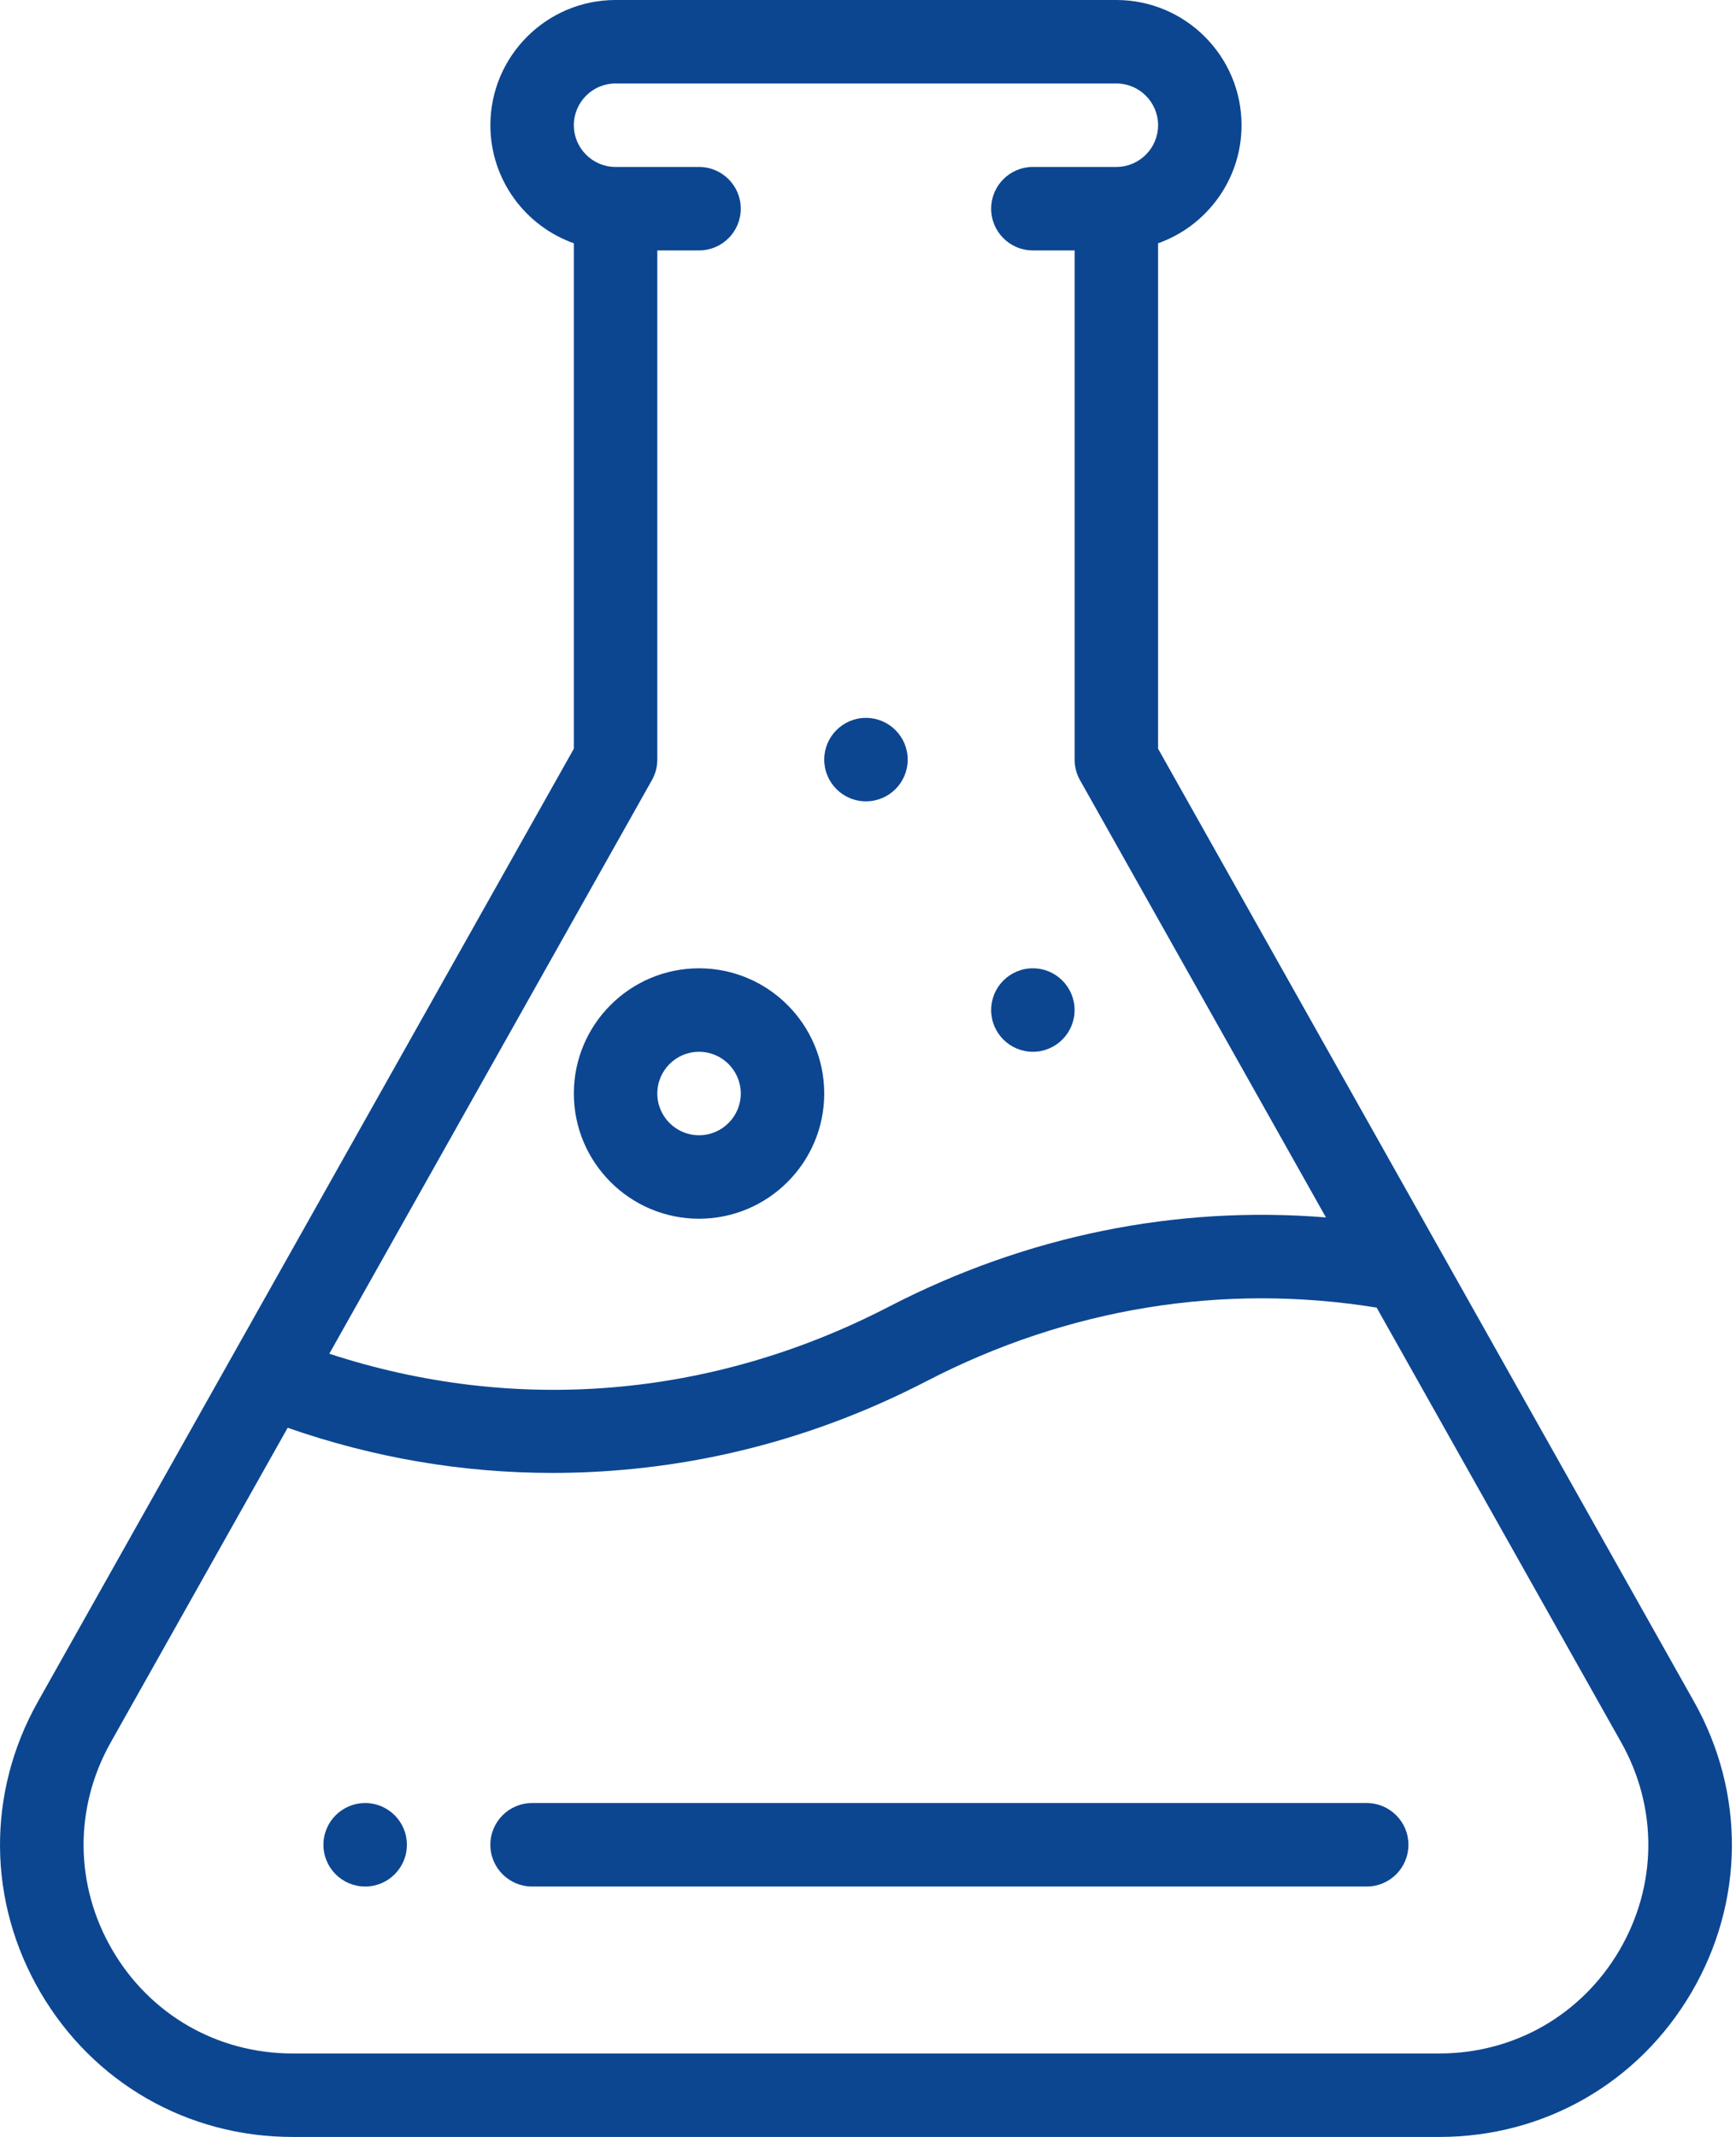 <?xml version="1.0" encoding="UTF-8"?> <svg xmlns="http://www.w3.org/2000/svg" width="52" height="64" viewBox="0 0 52 64" fill="none"><path d="M30.939 29C30.248 29 29.689 29.56 29.689 30.25C29.689 30.94 30.248 31.5 30.939 31.5C31.628 31.5 32.188 30.94 32.188 30.25C32.188 29.56 31.628 29 30.939 29Z" fill="#0C4691"></path><path d="M25.939 21.5C25.248 21.5 24.689 22.06 24.689 22.75C24.689 23.44 25.248 24 25.939 24C26.628 24 27.189 23.44 27.189 22.75C27.189 22.06 26.628 21.5 25.939 21.5Z" fill="#0C4691"></path><path d="M10.938 54C10.248 54 9.688 54.56 9.688 55.25C9.688 55.94 10.248 56.5 10.938 56.5C11.629 56.5 12.188 55.94 12.188 55.25C12.188 54.56 11.629 54 10.938 54Z" fill="#0C4691"></path><path d="M50.741 50.96L34.689 22.423V7.286C36.144 6.77 37.189 5.38 37.189 3.75C37.189 1.682 35.506 0 33.439 0H18.439C16.371 0 14.689 1.682 14.689 3.75C14.689 5.38 15.733 6.77 17.189 7.286V22.423L1.137 50.96C-0.404 53.699 -0.377 56.955 1.21 59.668C2.796 62.38 5.62 64 8.762 64H43.115C46.258 64 49.081 62.38 50.668 59.668C52.254 56.955 52.282 53.699 50.741 50.96ZM19.528 23.363C19.633 23.176 19.689 22.965 19.689 22.75V7.5H20.939C21.629 7.5 22.189 6.94 22.189 6.25C22.189 5.56 21.629 5 20.939 5H18.439C17.749 5 17.189 4.439 17.189 3.75C17.189 3.061 17.749 2.5 18.439 2.5H33.439C34.128 2.5 34.689 3.061 34.689 3.75C34.689 4.439 34.128 5 33.439 5H30.939C30.248 5 29.689 5.56 29.689 6.25C29.689 6.94 30.248 7.5 30.939 7.5H32.189V22.75C32.189 22.965 32.244 23.176 32.349 23.363L39.717 36.461C35.217 36.097 30.734 37.007 26.614 39.14C21.318 41.88 15.423 42.363 9.864 40.543L19.528 23.363ZM48.51 58.406C47.376 60.343 45.36 61.5 43.115 61.5H8.762C6.518 61.5 4.501 60.343 3.368 58.406C2.234 56.468 2.215 54.142 3.316 52.185L8.617 42.761C11.189 43.659 13.847 44.113 16.546 44.113C16.946 44.113 17.346 44.103 17.748 44.083C21.236 43.91 24.606 42.994 27.763 41.36C31.987 39.173 36.633 38.418 41.236 39.162L48.562 52.185C49.663 54.142 49.643 56.468 48.51 58.406Z" fill="#0C4691"></path><path d="M20.939 29C18.871 29 17.189 30.682 17.189 32.75C17.189 34.818 18.871 36.5 20.939 36.5C23.006 36.5 24.689 34.818 24.689 32.75C24.689 30.682 23.006 29 20.939 29ZM20.939 34C20.249 34 19.689 33.439 19.689 32.75C19.689 32.061 20.249 31.5 20.939 31.5C21.628 31.5 22.189 32.061 22.189 32.75C22.189 33.439 21.628 34 20.939 34Z" fill="#0C4691"></path><path d="M40.938 54H15.938C15.248 54 14.688 54.56 14.688 55.25C14.688 55.94 15.248 56.5 15.938 56.5H40.938C41.629 56.5 42.188 55.94 42.188 55.25C42.188 54.56 41.629 54 40.938 54Z" fill="#0C4691"></path></svg> 